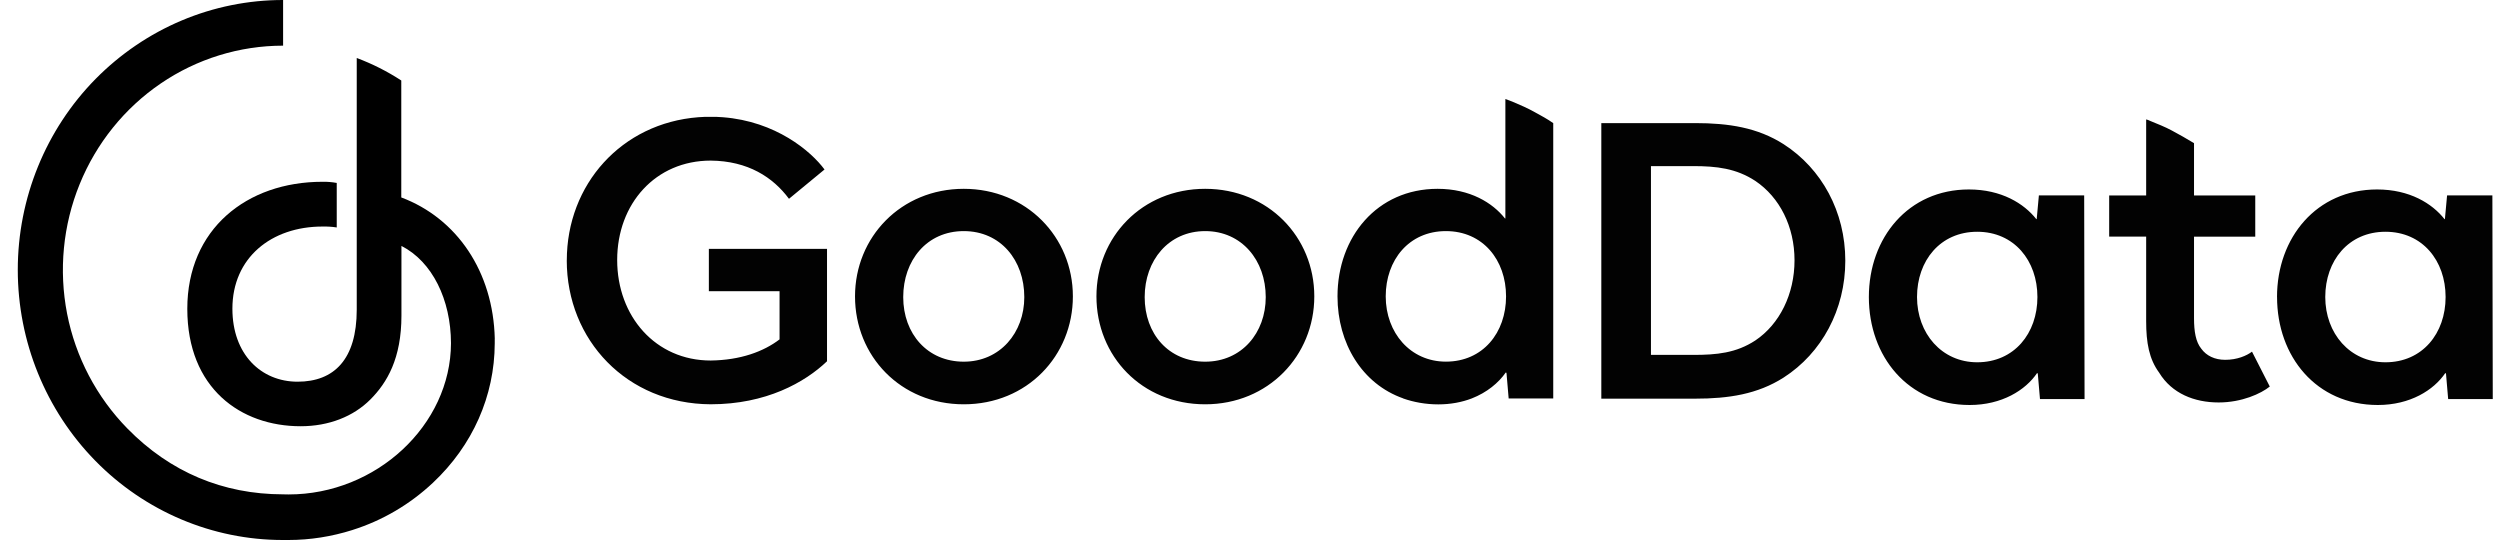 <svg width="125" height="27" viewBox="0 0 125 27" fill="none" xmlns="http://www.w3.org/2000/svg">
<path d="M24.739 16.94C24.662 13.581 22.842 10.914 20.064 9.872V4.025C19.362 3.567 18.616 3.19 17.837 2.9V15.48C17.837 17.972 16.703 19.085 14.879 19.085C13.055 19.085 11.62 17.719 11.62 15.434C11.62 12.885 13.57 11.327 16.123 11.327C16.36 11.322 16.601 11.335 16.837 11.373V9.147C16.601 9.104 16.365 9.084 16.123 9.089C12.334 9.089 9.365 11.457 9.365 15.44C9.365 19.422 12.044 21.312 15.03 21.312C16.446 21.312 17.67 20.823 18.514 19.979C19.358 19.135 20.072 17.919 20.072 15.78V12.296C21.614 13.082 22.544 14.982 22.549 17.159C22.541 21.258 18.808 24.722 14.432 24.722C14.33 24.722 14.252 24.722 14.15 24.717C11.148 24.713 8.508 23.607 6.371 21.427C4.833 19.857 3.78 17.86 3.355 15.687C2.932 13.51 3.148 11.259 3.983 9.208C4.816 7.16 6.226 5.408 8.037 4.174C9.847 2.941 11.977 2.283 14.155 2.283V0C12.412 0 10.687 0.349 9.081 1.026C7.473 1.704 6.009 2.7 4.776 3.95C2.288 6.479 0.889 9.914 0.889 13.493C0.889 17.072 2.284 20.508 4.768 23.041C7.252 25.576 10.626 27 14.141 27H14.424C15.505 27 16.582 26.829 17.618 26.502C17.623 26.502 17.626 26.497 17.63 26.497C19.127 26.024 20.497 25.218 21.648 24.137C23.635 22.269 24.729 19.798 24.737 17.169C24.74 17.16 24.737 16.944 24.737 16.94" fill="black"/>
<path d="M28.34 13.02C28.34 9.218 31.076 6.158 34.919 5.861C35.118 5.842 35.316 5.842 35.535 5.842C35.735 5.842 35.952 5.842 36.132 5.861C38.797 6.064 40.556 7.567 41.226 8.475L39.449 9.94C38.652 8.864 37.401 8.047 35.535 8.03C32.78 8.03 30.859 10.181 30.859 13C30.859 15.819 32.78 18.026 35.535 18.026C37.022 18.007 38.181 17.579 38.978 16.969V14.559H35.443V12.444H41.351V18.063C40.245 19.12 38.306 20.214 35.533 20.214C31.346 20.195 28.338 17.007 28.338 13.018M80.066 19.933V6.155H84.76C86.428 6.155 87.879 6.377 89.183 7.211C91.087 8.435 92.265 10.586 92.265 13.036C92.265 15.485 91.087 17.653 89.183 18.877C87.879 19.711 86.428 19.933 84.76 19.933H80.066ZM82.548 17.745H84.668C85.829 17.745 86.807 17.653 87.768 17.022C88.982 16.207 89.726 14.704 89.726 13.017C89.726 11.33 88.984 9.865 87.768 9.047C86.807 8.417 85.829 8.305 84.651 8.305H82.548V17.745ZM42.751 14.819C42.751 11.851 45.052 9.441 48.188 9.441C51.324 9.441 53.644 11.851 53.644 14.819C53.644 17.786 51.36 20.215 48.188 20.215C45.033 20.215 42.751 17.805 42.751 14.819ZM93.443 14.851C93.443 11.883 95.418 9.473 98.444 9.473C100.076 9.473 101.2 10.177 101.816 10.957H101.835L101.944 9.77H104.209L104.228 19.952H101.999L101.889 18.674L101.853 18.655C101.275 19.508 100.095 20.25 98.482 20.25C95.401 20.25 93.443 17.82 93.443 14.853M51.215 14.856C51.215 13.02 50.037 11.555 48.188 11.555C46.339 11.555 45.161 13.02 45.161 14.856C45.161 16.692 46.375 18.084 48.188 18.084C50.001 18.084 51.215 16.637 51.215 14.856ZM101.871 14.851C101.871 13.034 100.71 11.588 98.861 11.588C97.012 11.588 95.851 13.034 95.851 14.851C95.851 16.668 97.084 18.114 98.861 18.114C100.71 18.114 101.871 16.668 101.871 14.851ZM107.96 18.636C107.453 17.95 107.308 17.133 107.308 16.058V11.83H105.459V9.772H107.308V5.97C107.381 5.989 107.436 6.008 107.507 6.045C107.869 6.194 108.25 6.341 108.595 6.528C108.975 6.731 109.337 6.936 109.701 7.158V9.774H112.763V11.832H109.701V15.913C109.701 16.581 109.791 17.099 110.063 17.434C110.317 17.786 110.734 17.991 111.259 17.991C111.857 17.991 112.328 17.788 112.6 17.583L113.489 19.327C113.054 19.679 112.093 20.123 110.933 20.123C109.72 20.123 108.596 19.677 107.961 18.639M54.822 14.819C54.822 11.851 57.106 9.441 60.259 9.441C63.412 9.441 65.715 11.851 65.715 14.819C65.715 17.786 63.413 20.215 60.259 20.215C57.087 20.215 54.822 17.805 54.822 14.819ZM63.287 14.856C63.287 13.02 62.09 11.555 60.26 11.555C58.43 11.555 57.234 13.02 57.234 14.856C57.234 16.692 58.43 18.084 60.26 18.084C62.09 18.084 63.287 16.637 63.287 14.856ZM113.851 14.851C113.851 11.883 115.826 9.473 118.854 9.473C120.486 9.473 121.61 10.177 122.226 10.957H122.245L122.354 9.77H124.619L124.638 19.952H122.408L122.299 18.674L122.263 18.655C121.685 19.508 120.505 20.25 118.892 20.25C115.811 20.25 113.853 17.82 113.853 14.853M122.28 14.851C122.28 13.034 121.121 11.588 119.273 11.588C117.424 11.588 116.263 13.034 116.263 14.851C116.263 16.668 117.495 18.114 119.273 18.114C121.121 18.114 122.28 16.668 122.28 14.851ZM70.156 19.918C68.108 19.195 66.875 17.173 66.875 14.819C66.875 11.851 68.85 9.441 71.879 9.441C73.509 9.441 74.634 10.145 75.25 10.924H75.269V4.95L75.614 5.08C76.012 5.247 76.394 5.413 76.756 5.618C77.063 5.786 77.372 5.951 77.662 6.157V19.922H75.433L75.324 18.643L75.288 18.624C74.926 19.144 74.346 19.626 73.584 19.923C73.096 20.11 72.533 20.219 71.916 20.219C71.283 20.219 70.684 20.108 70.158 19.923M75.303 14.819C75.303 13.001 74.144 11.555 72.295 11.555C70.447 11.555 69.286 13.001 69.286 14.819C69.286 16.636 70.518 18.082 72.295 18.082C74.144 18.082 75.303 16.636 75.303 14.819Z" fill="#020202"/>
</svg>
